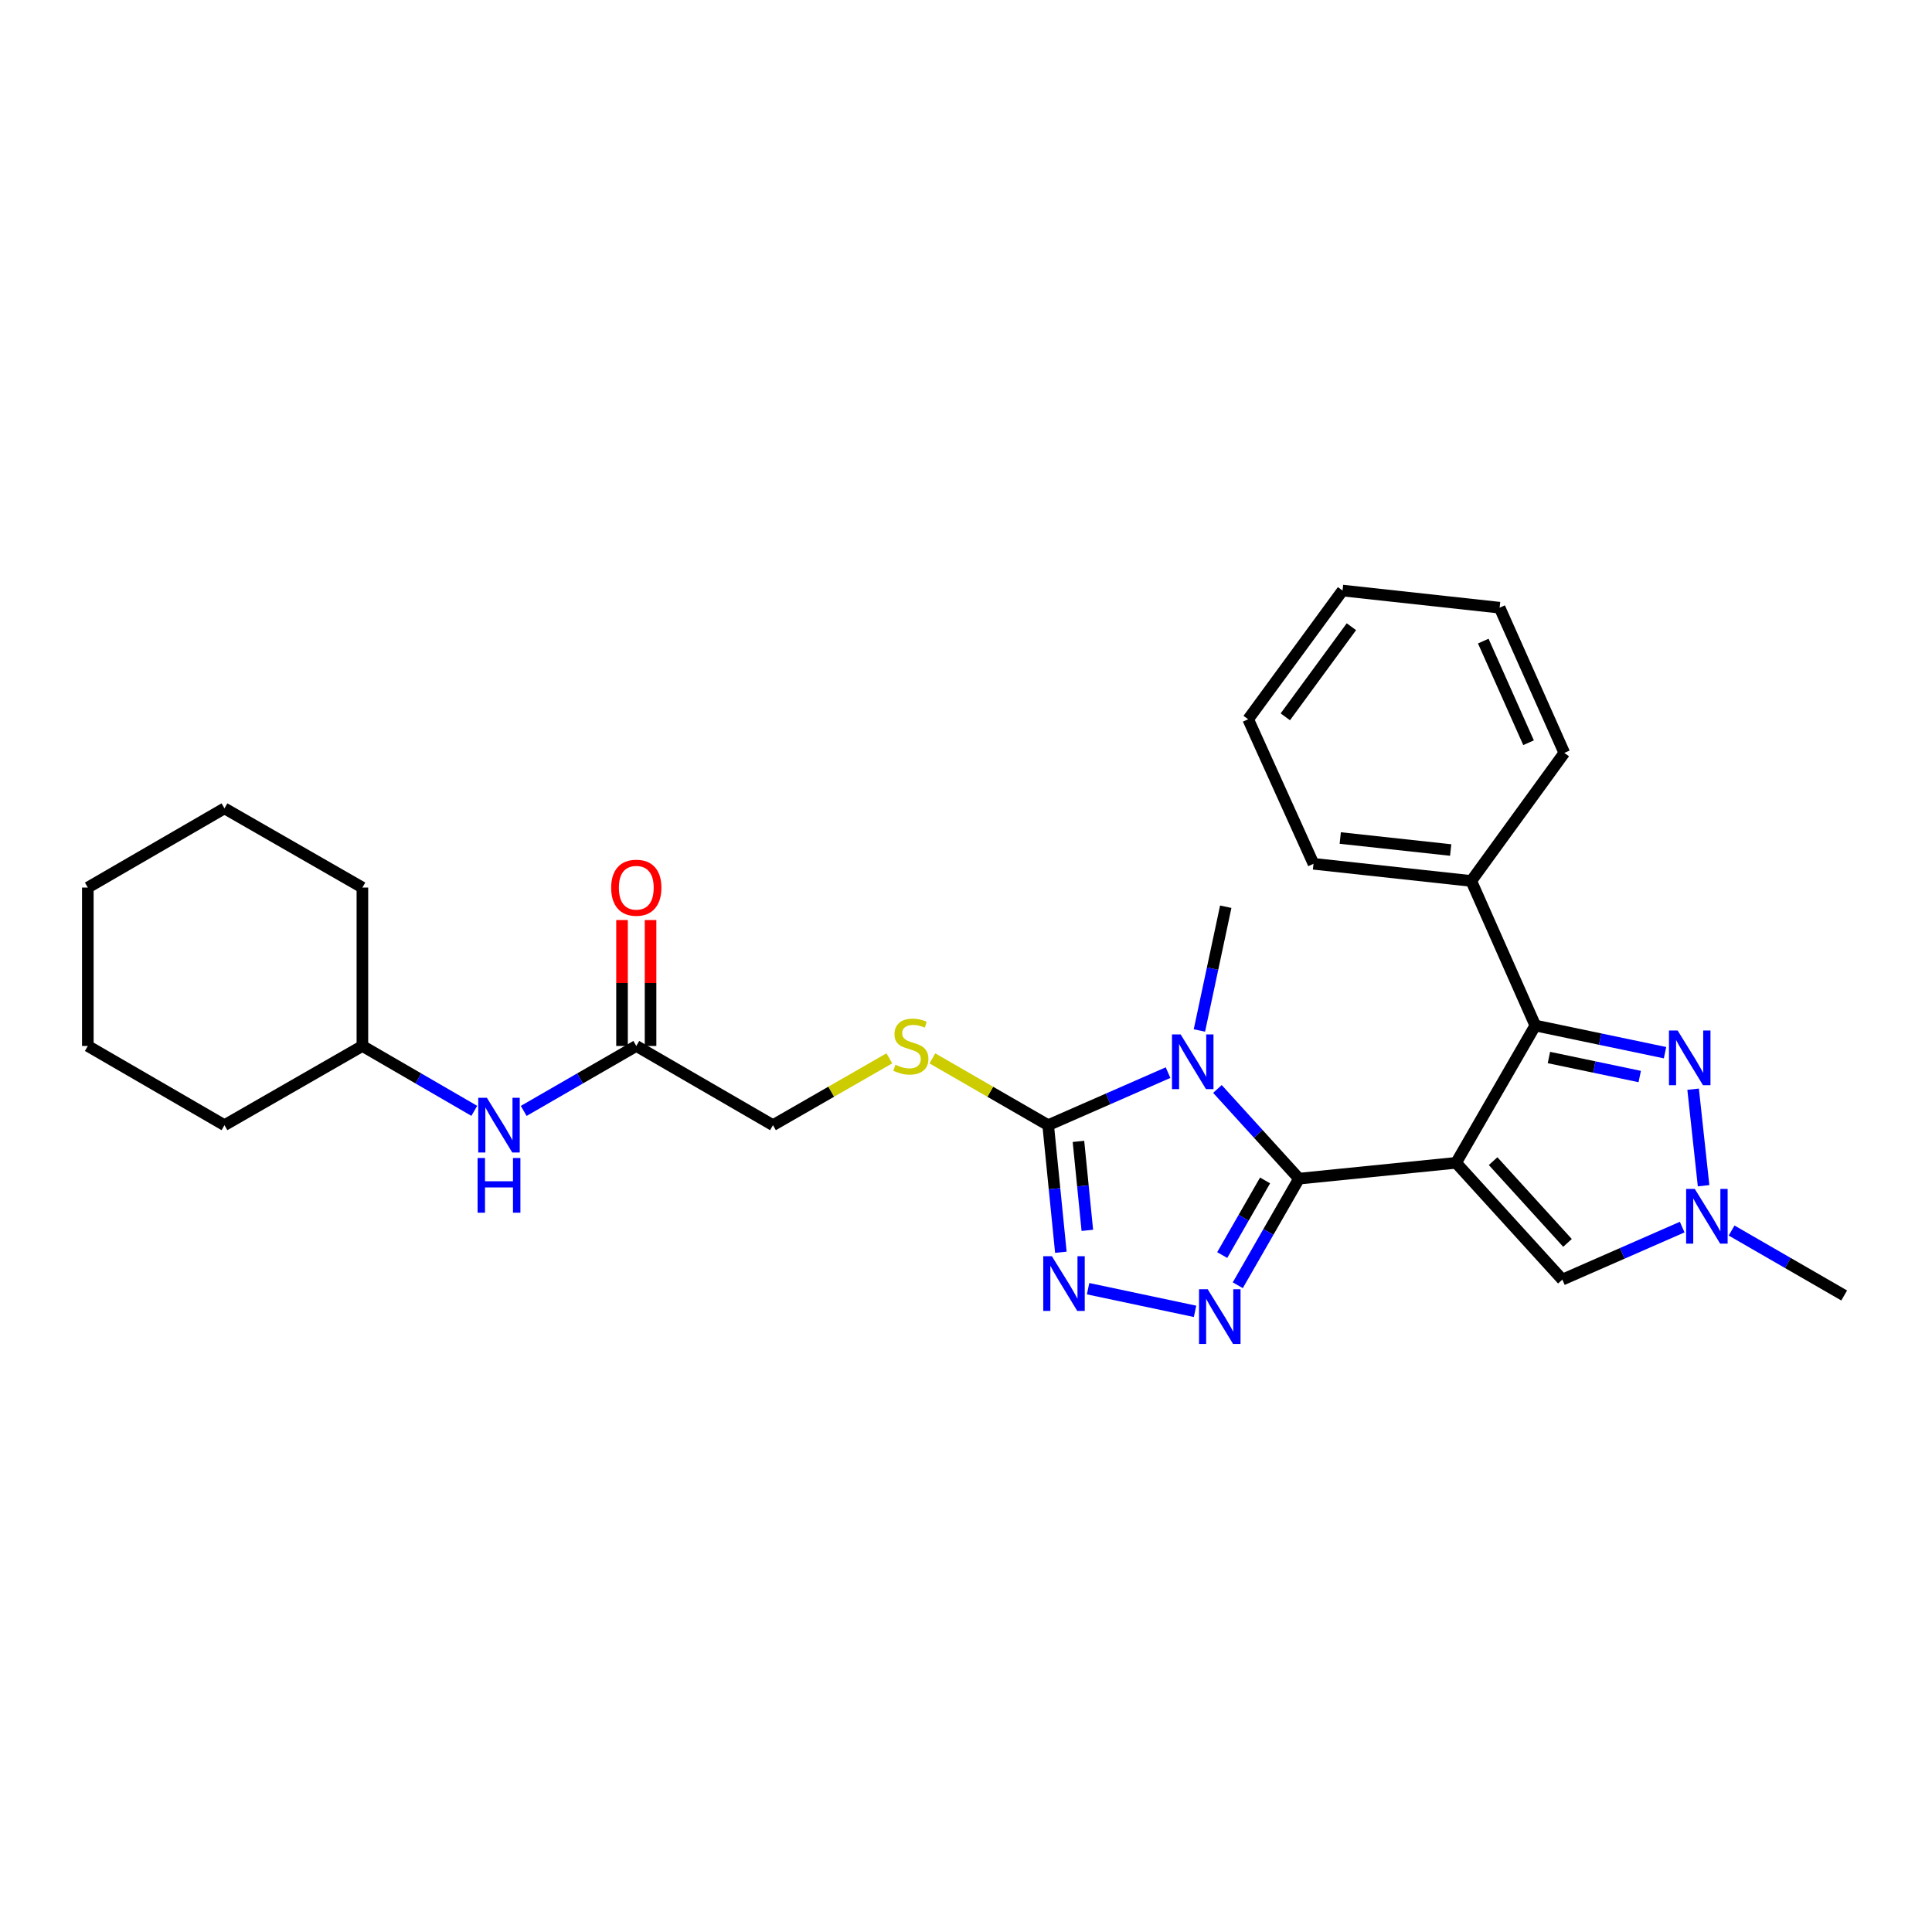 <?xml version='1.0' encoding='iso-8859-1'?>
<svg version='1.1' baseProfile='full'
              xmlns='http://www.w3.org/2000/svg'
                      xmlns:rdkit='http://www.rdkit.org/xml'
                      xmlns:xlink='http://www.w3.org/1999/xlink'
                  xml:space='preserve'
width='1000px' height='1000px' viewBox='0 0 1000 1000'>
<!-- END OF HEADER -->
<rect style='opacity:1.0;fill:#FFFFFF;stroke:none' width='1000' height='1000' x='0' y='0'> </rect>
<path class='bond-0' d='M 753.664,601.875 L 672.354,610.069' style='fill:none;fill-rule:evenodd;stroke:#000000;stroke-width:6px;stroke-linecap:butt;stroke-linejoin:miter;stroke-opacity:1' />
<path class='bond-3' d='M 753.664,601.875 L 794.675,530.81' style='fill:none;fill-rule:evenodd;stroke:#000000;stroke-width:6px;stroke-linecap:butt;stroke-linejoin:miter;stroke-opacity:1' />
<path class='bond-7' d='M 753.664,601.875 L 808.668,662.325' style='fill:none;fill-rule:evenodd;stroke:#000000;stroke-width:6px;stroke-linecap:butt;stroke-linejoin:miter;stroke-opacity:1' />
<path class='bond-7' d='M 772.834,601.006 L 811.337,643.322' style='fill:none;fill-rule:evenodd;stroke:#000000;stroke-width:6px;stroke-linecap:butt;stroke-linejoin:miter;stroke-opacity:1' />
<path class='bond-1' d='M 672.354,610.069 L 651.248,586.857' style='fill:none;fill-rule:evenodd;stroke:#000000;stroke-width:6px;stroke-linecap:butt;stroke-linejoin:miter;stroke-opacity:1' />
<path class='bond-1' d='M 651.248,586.857 L 630.142,563.644' style='fill:none;fill-rule:evenodd;stroke:#0000FF;stroke-width:6px;stroke-linecap:butt;stroke-linejoin:miter;stroke-opacity:1' />
<path class='bond-2' d='M 672.354,610.069 L 656.513,637.656' style='fill:none;fill-rule:evenodd;stroke:#000000;stroke-width:6px;stroke-linecap:butt;stroke-linejoin:miter;stroke-opacity:1' />
<path class='bond-2' d='M 656.513,637.656 L 640.672,665.243' style='fill:none;fill-rule:evenodd;stroke:#0000FF;stroke-width:6px;stroke-linecap:butt;stroke-linejoin:miter;stroke-opacity:1' />
<path class='bond-2' d='M 654.799,610.993 L 643.71,630.304' style='fill:none;fill-rule:evenodd;stroke:#000000;stroke-width:6px;stroke-linecap:butt;stroke-linejoin:miter;stroke-opacity:1' />
<path class='bond-2' d='M 643.71,630.304 L 632.621,649.615' style='fill:none;fill-rule:evenodd;stroke:#0000FF;stroke-width:6px;stroke-linecap:butt;stroke-linejoin:miter;stroke-opacity:1' />
<path class='bond-4' d='M 604.576,555.188 L 573.552,568.787' style='fill:none;fill-rule:evenodd;stroke:#0000FF;stroke-width:6px;stroke-linecap:butt;stroke-linejoin:miter;stroke-opacity:1' />
<path class='bond-4' d='M 573.552,568.787 L 542.529,582.386' style='fill:none;fill-rule:evenodd;stroke:#000000;stroke-width:6px;stroke-linecap:butt;stroke-linejoin:miter;stroke-opacity:1' />
<path class='bond-15' d='M 620.809,533.374 L 627.626,501.346' style='fill:none;fill-rule:evenodd;stroke:#0000FF;stroke-width:6px;stroke-linecap:butt;stroke-linejoin:miter;stroke-opacity:1' />
<path class='bond-15' d='M 627.626,501.346 L 634.443,469.318' style='fill:none;fill-rule:evenodd;stroke:#000000;stroke-width:6px;stroke-linecap:butt;stroke-linejoin:miter;stroke-opacity:1' />
<path class='bond-5' d='M 618.559,678.75 L 563.196,667.026' style='fill:none;fill-rule:evenodd;stroke:#0000FF;stroke-width:6px;stroke-linecap:butt;stroke-linejoin:miter;stroke-opacity:1' />
<path class='bond-6' d='M 794.675,530.81 L 828.246,537.839' style='fill:none;fill-rule:evenodd;stroke:#000000;stroke-width:6px;stroke-linecap:butt;stroke-linejoin:miter;stroke-opacity:1' />
<path class='bond-6' d='M 828.246,537.839 L 861.816,544.867' style='fill:none;fill-rule:evenodd;stroke:#0000FF;stroke-width:6px;stroke-linecap:butt;stroke-linejoin:miter;stroke-opacity:1' />
<path class='bond-6' d='M 801.721,547.369 L 825.22,552.289' style='fill:none;fill-rule:evenodd;stroke:#000000;stroke-width:6px;stroke-linecap:butt;stroke-linejoin:miter;stroke-opacity:1' />
<path class='bond-6' d='M 825.22,552.289 L 848.72,557.209' style='fill:none;fill-rule:evenodd;stroke:#0000FF;stroke-width:6px;stroke-linecap:butt;stroke-linejoin:miter;stroke-opacity:1' />
<path class='bond-11' d='M 794.675,530.81 L 761.521,455.981' style='fill:none;fill-rule:evenodd;stroke:#000000;stroke-width:6px;stroke-linecap:butt;stroke-linejoin:miter;stroke-opacity:1' />
<path class='bond-9' d='M 542.529,582.386 L 512.562,565.099' style='fill:none;fill-rule:evenodd;stroke:#000000;stroke-width:6px;stroke-linecap:butt;stroke-linejoin:miter;stroke-opacity:1' />
<path class='bond-9' d='M 512.562,565.099 L 482.595,547.812' style='fill:none;fill-rule:evenodd;stroke:#CCCC00;stroke-width:6px;stroke-linecap:butt;stroke-linejoin:miter;stroke-opacity:1' />
<path class='bond-29' d='M 542.529,582.386 L 545.815,615.275' style='fill:none;fill-rule:evenodd;stroke:#000000;stroke-width:6px;stroke-linecap:butt;stroke-linejoin:miter;stroke-opacity:1' />
<path class='bond-29' d='M 545.815,615.275 L 549.102,648.164' style='fill:none;fill-rule:evenodd;stroke:#0000FF;stroke-width:6px;stroke-linecap:butt;stroke-linejoin:miter;stroke-opacity:1' />
<path class='bond-29' d='M 558.206,590.785 L 560.506,613.807' style='fill:none;fill-rule:evenodd;stroke:#000000;stroke-width:6px;stroke-linecap:butt;stroke-linejoin:miter;stroke-opacity:1' />
<path class='bond-29' d='M 560.506,613.807 L 562.807,636.829' style='fill:none;fill-rule:evenodd;stroke:#0000FF;stroke-width:6px;stroke-linecap:butt;stroke-linejoin:miter;stroke-opacity:1' />
<path class='bond-28' d='M 876.355,563.765 L 881.768,613.727' style='fill:none;fill-rule:evenodd;stroke:#0000FF;stroke-width:6px;stroke-linecap:butt;stroke-linejoin:miter;stroke-opacity:1' />
<path class='bond-8' d='M 808.668,662.325 L 839.683,648.734' style='fill:none;fill-rule:evenodd;stroke:#000000;stroke-width:6px;stroke-linecap:butt;stroke-linejoin:miter;stroke-opacity:1' />
<path class='bond-8' d='M 839.683,648.734 L 870.699,635.142' style='fill:none;fill-rule:evenodd;stroke:#0000FF;stroke-width:6px;stroke-linecap:butt;stroke-linejoin:miter;stroke-opacity:1' />
<path class='bond-17' d='M 896.272,636.92 L 925.409,653.728' style='fill:none;fill-rule:evenodd;stroke:#0000FF;stroke-width:6px;stroke-linecap:butt;stroke-linejoin:miter;stroke-opacity:1' />
<path class='bond-17' d='M 925.409,653.728 L 954.545,670.536' style='fill:none;fill-rule:evenodd;stroke:#000000;stroke-width:6px;stroke-linecap:butt;stroke-linejoin:miter;stroke-opacity:1' />
<path class='bond-14' d='M 460.327,547.788 L 430.207,565.087' style='fill:none;fill-rule:evenodd;stroke:#CCCC00;stroke-width:6px;stroke-linecap:butt;stroke-linejoin:miter;stroke-opacity:1' />
<path class='bond-14' d='M 430.207,565.087 L 400.088,582.386' style='fill:none;fill-rule:evenodd;stroke:#000000;stroke-width:6px;stroke-linecap:butt;stroke-linejoin:miter;stroke-opacity:1' />
<path class='bond-10' d='M 329.343,541.391 L 400.088,582.386' style='fill:none;fill-rule:evenodd;stroke:#000000;stroke-width:6px;stroke-linecap:butt;stroke-linejoin:miter;stroke-opacity:1' />
<path class='bond-12' d='M 329.343,541.391 L 300.207,558.199' style='fill:none;fill-rule:evenodd;stroke:#000000;stroke-width:6px;stroke-linecap:butt;stroke-linejoin:miter;stroke-opacity:1' />
<path class='bond-12' d='M 300.207,558.199 L 271.07,575.007' style='fill:none;fill-rule:evenodd;stroke:#0000FF;stroke-width:6px;stroke-linecap:butt;stroke-linejoin:miter;stroke-opacity:1' />
<path class='bond-13' d='M 336.726,541.391 L 336.726,508.801' style='fill:none;fill-rule:evenodd;stroke:#000000;stroke-width:6px;stroke-linecap:butt;stroke-linejoin:miter;stroke-opacity:1' />
<path class='bond-13' d='M 336.726,508.801 L 336.726,476.211' style='fill:none;fill-rule:evenodd;stroke:#FF0000;stroke-width:6px;stroke-linecap:butt;stroke-linejoin:miter;stroke-opacity:1' />
<path class='bond-13' d='M 321.961,541.391 L 321.961,508.801' style='fill:none;fill-rule:evenodd;stroke:#000000;stroke-width:6px;stroke-linecap:butt;stroke-linejoin:miter;stroke-opacity:1' />
<path class='bond-13' d='M 321.961,508.801 L 321.961,476.211' style='fill:none;fill-rule:evenodd;stroke:#FF0000;stroke-width:6px;stroke-linecap:butt;stroke-linejoin:miter;stroke-opacity:1' />
<path class='bond-18' d='M 761.521,455.981 L 679.868,447.098' style='fill:none;fill-rule:evenodd;stroke:#000000;stroke-width:6px;stroke-linecap:butt;stroke-linejoin:miter;stroke-opacity:1' />
<path class='bond-18' d='M 750.87,439.971 L 693.712,433.753' style='fill:none;fill-rule:evenodd;stroke:#000000;stroke-width:6px;stroke-linecap:butt;stroke-linejoin:miter;stroke-opacity:1' />
<path class='bond-19' d='M 761.521,455.981 L 809.685,389.698' style='fill:none;fill-rule:evenodd;stroke:#000000;stroke-width:6px;stroke-linecap:butt;stroke-linejoin:miter;stroke-opacity:1' />
<path class='bond-16' d='M 245.496,574.974 L 216.536,558.183' style='fill:none;fill-rule:evenodd;stroke:#0000FF;stroke-width:6px;stroke-linecap:butt;stroke-linejoin:miter;stroke-opacity:1' />
<path class='bond-16' d='M 216.536,558.183 L 187.575,541.391' style='fill:none;fill-rule:evenodd;stroke:#000000;stroke-width:6px;stroke-linecap:butt;stroke-linejoin:miter;stroke-opacity:1' />
<path class='bond-20' d='M 187.575,541.391 L 116.183,582.386' style='fill:none;fill-rule:evenodd;stroke:#000000;stroke-width:6px;stroke-linecap:butt;stroke-linejoin:miter;stroke-opacity:1' />
<path class='bond-21' d='M 187.575,541.391 L 187.575,459.401' style='fill:none;fill-rule:evenodd;stroke:#000000;stroke-width:6px;stroke-linecap:butt;stroke-linejoin:miter;stroke-opacity:1' />
<path class='bond-23' d='M 679.868,447.098 L 646.05,372.285' style='fill:none;fill-rule:evenodd;stroke:#000000;stroke-width:6px;stroke-linecap:butt;stroke-linejoin:miter;stroke-opacity:1' />
<path class='bond-22' d='M 809.685,389.698 L 776.203,314.541' style='fill:none;fill-rule:evenodd;stroke:#000000;stroke-width:6px;stroke-linecap:butt;stroke-linejoin:miter;stroke-opacity:1' />
<path class='bond-22' d='M 791.176,384.433 L 767.739,331.822' style='fill:none;fill-rule:evenodd;stroke:#000000;stroke-width:6px;stroke-linecap:butt;stroke-linejoin:miter;stroke-opacity:1' />
<path class='bond-24' d='M 116.183,582.386 L 45.455,541.391' style='fill:none;fill-rule:evenodd;stroke:#000000;stroke-width:6px;stroke-linecap:butt;stroke-linejoin:miter;stroke-opacity:1' />
<path class='bond-25' d='M 187.575,459.401 L 116.183,418.406' style='fill:none;fill-rule:evenodd;stroke:#000000;stroke-width:6px;stroke-linecap:butt;stroke-linejoin:miter;stroke-opacity:1' />
<path class='bond-26' d='M 776.203,314.541 L 694.902,305.666' style='fill:none;fill-rule:evenodd;stroke:#000000;stroke-width:6px;stroke-linecap:butt;stroke-linejoin:miter;stroke-opacity:1' />
<path class='bond-30' d='M 646.05,372.285 L 694.902,305.666' style='fill:none;fill-rule:evenodd;stroke:#000000;stroke-width:6px;stroke-linecap:butt;stroke-linejoin:miter;stroke-opacity:1' />
<path class='bond-30' d='M 665.284,371.023 L 699.48,324.39' style='fill:none;fill-rule:evenodd;stroke:#000000;stroke-width:6px;stroke-linecap:butt;stroke-linejoin:miter;stroke-opacity:1' />
<path class='bond-31' d='M 45.455,541.391 L 45.455,459.401' style='fill:none;fill-rule:evenodd;stroke:#000000;stroke-width:6px;stroke-linecap:butt;stroke-linejoin:miter;stroke-opacity:1' />
<path class='bond-27' d='M 116.183,418.406 L 45.455,459.401' style='fill:none;fill-rule:evenodd;stroke:#000000;stroke-width:6px;stroke-linecap:butt;stroke-linejoin:miter;stroke-opacity:1' />
<path  class='atom-2' d='M 611.098 535.425
L 620.378 550.425
Q 621.298 551.905, 622.778 554.585
Q 624.258 557.265, 624.338 557.425
L 624.338 535.425
L 628.098 535.425
L 628.098 563.745
L 624.218 563.745
L 614.258 547.345
Q 613.098 545.425, 611.858 543.225
Q 610.658 541.025, 610.298 540.345
L 610.298 563.745
L 606.618 563.745
L 606.618 535.425
L 611.098 535.425
' fill='#0000FF'/>
<path  class='atom-3' d='M 625.099 667.301
L 634.379 682.301
Q 635.299 683.781, 636.779 686.461
Q 638.259 689.141, 638.339 689.301
L 638.339 667.301
L 642.099 667.301
L 642.099 695.621
L 638.219 695.621
L 628.259 679.221
Q 627.099 677.301, 625.859 675.101
Q 624.659 672.901, 624.299 672.221
L 624.299 695.621
L 620.619 695.621
L 620.619 667.301
L 625.099 667.301
' fill='#0000FF'/>
<path  class='atom-6' d='M 544.463 650.224
L 553.743 665.224
Q 554.663 666.704, 556.143 669.384
Q 557.623 672.064, 557.703 672.224
L 557.703 650.224
L 561.463 650.224
L 561.463 678.544
L 557.583 678.544
L 547.623 662.144
Q 546.463 660.224, 545.223 658.024
Q 544.023 655.824, 543.663 655.144
L 543.663 678.544
L 539.983 678.544
L 539.983 650.224
L 544.463 650.224
' fill='#0000FF'/>
<path  class='atom-7' d='M 868.338 533.383
L 877.618 548.383
Q 878.538 549.863, 880.018 552.543
Q 881.498 555.223, 881.578 555.383
L 881.578 533.383
L 885.338 533.383
L 885.338 561.703
L 881.458 561.703
L 871.498 545.303
Q 870.338 543.383, 869.098 541.183
Q 867.898 538.983, 867.538 538.303
L 867.538 561.703
L 863.858 561.703
L 863.858 533.383
L 868.338 533.383
' fill='#0000FF'/>
<path  class='atom-9' d='M 877.221 615.381
L 886.501 630.381
Q 887.421 631.861, 888.901 634.541
Q 890.381 637.221, 890.461 637.381
L 890.461 615.381
L 894.221 615.381
L 894.221 643.701
L 890.341 643.701
L 880.381 627.301
Q 879.221 625.381, 877.981 623.181
Q 876.781 620.981, 876.421 620.301
L 876.421 643.701
L 872.741 643.701
L 872.741 615.381
L 877.221 615.381
' fill='#0000FF'/>
<path  class='atom-10' d='M 463.464 551.111
Q 463.784 551.231, 465.104 551.791
Q 466.424 552.351, 467.864 552.711
Q 469.344 553.031, 470.784 553.031
Q 473.464 553.031, 475.024 551.751
Q 476.584 550.431, 476.584 548.151
Q 476.584 546.591, 475.784 545.631
Q 475.024 544.671, 473.824 544.151
Q 472.624 543.631, 470.624 543.031
Q 468.104 542.271, 466.584 541.551
Q 465.104 540.831, 464.024 539.311
Q 462.984 537.791, 462.984 535.231
Q 462.984 531.671, 465.384 529.471
Q 467.824 527.271, 472.624 527.271
Q 475.904 527.271, 479.624 528.831
L 478.704 531.911
Q 475.304 530.511, 472.744 530.511
Q 469.984 530.511, 468.464 531.671
Q 466.944 532.791, 466.984 534.751
Q 466.984 536.271, 467.744 537.191
Q 468.544 538.111, 469.664 538.631
Q 470.824 539.151, 472.744 539.751
Q 475.304 540.551, 476.824 541.351
Q 478.344 542.151, 479.424 543.791
Q 480.544 545.391, 480.544 548.151
Q 480.544 552.071, 477.904 554.191
Q 475.304 556.271, 470.944 556.271
Q 468.424 556.271, 466.504 555.711
Q 464.624 555.191, 462.384 554.271
L 463.464 551.111
' fill='#CCCC00'/>
<path  class='atom-13' d='M 252.019 568.226
L 261.299 583.226
Q 262.219 584.706, 263.699 587.386
Q 265.179 590.066, 265.259 590.226
L 265.259 568.226
L 269.019 568.226
L 269.019 596.546
L 265.139 596.546
L 255.179 580.146
Q 254.019 578.226, 252.779 576.026
Q 251.579 573.826, 251.219 573.146
L 251.219 596.546
L 247.539 596.546
L 247.539 568.226
L 252.019 568.226
' fill='#0000FF'/>
<path  class='atom-13' d='M 247.199 599.378
L 251.039 599.378
L 251.039 611.418
L 265.519 611.418
L 265.519 599.378
L 269.359 599.378
L 269.359 627.698
L 265.519 627.698
L 265.519 614.618
L 251.039 614.618
L 251.039 627.698
L 247.199 627.698
L 247.199 599.378
' fill='#0000FF'/>
<path  class='atom-14' d='M 316.343 459.481
Q 316.343 452.681, 319.703 448.881
Q 323.063 445.081, 329.343 445.081
Q 335.623 445.081, 338.983 448.881
Q 342.343 452.681, 342.343 459.481
Q 342.343 466.361, 338.943 470.281
Q 335.543 474.161, 329.343 474.161
Q 323.103 474.161, 319.703 470.281
Q 316.343 466.401, 316.343 459.481
M 329.343 470.961
Q 333.663 470.961, 335.983 468.081
Q 338.343 465.161, 338.343 459.481
Q 338.343 453.921, 335.983 451.121
Q 333.663 448.281, 329.343 448.281
Q 325.023 448.281, 322.663 451.081
Q 320.343 453.881, 320.343 459.481
Q 320.343 465.201, 322.663 468.081
Q 325.023 470.961, 329.343 470.961
' fill='#FF0000'/>
</svg>
